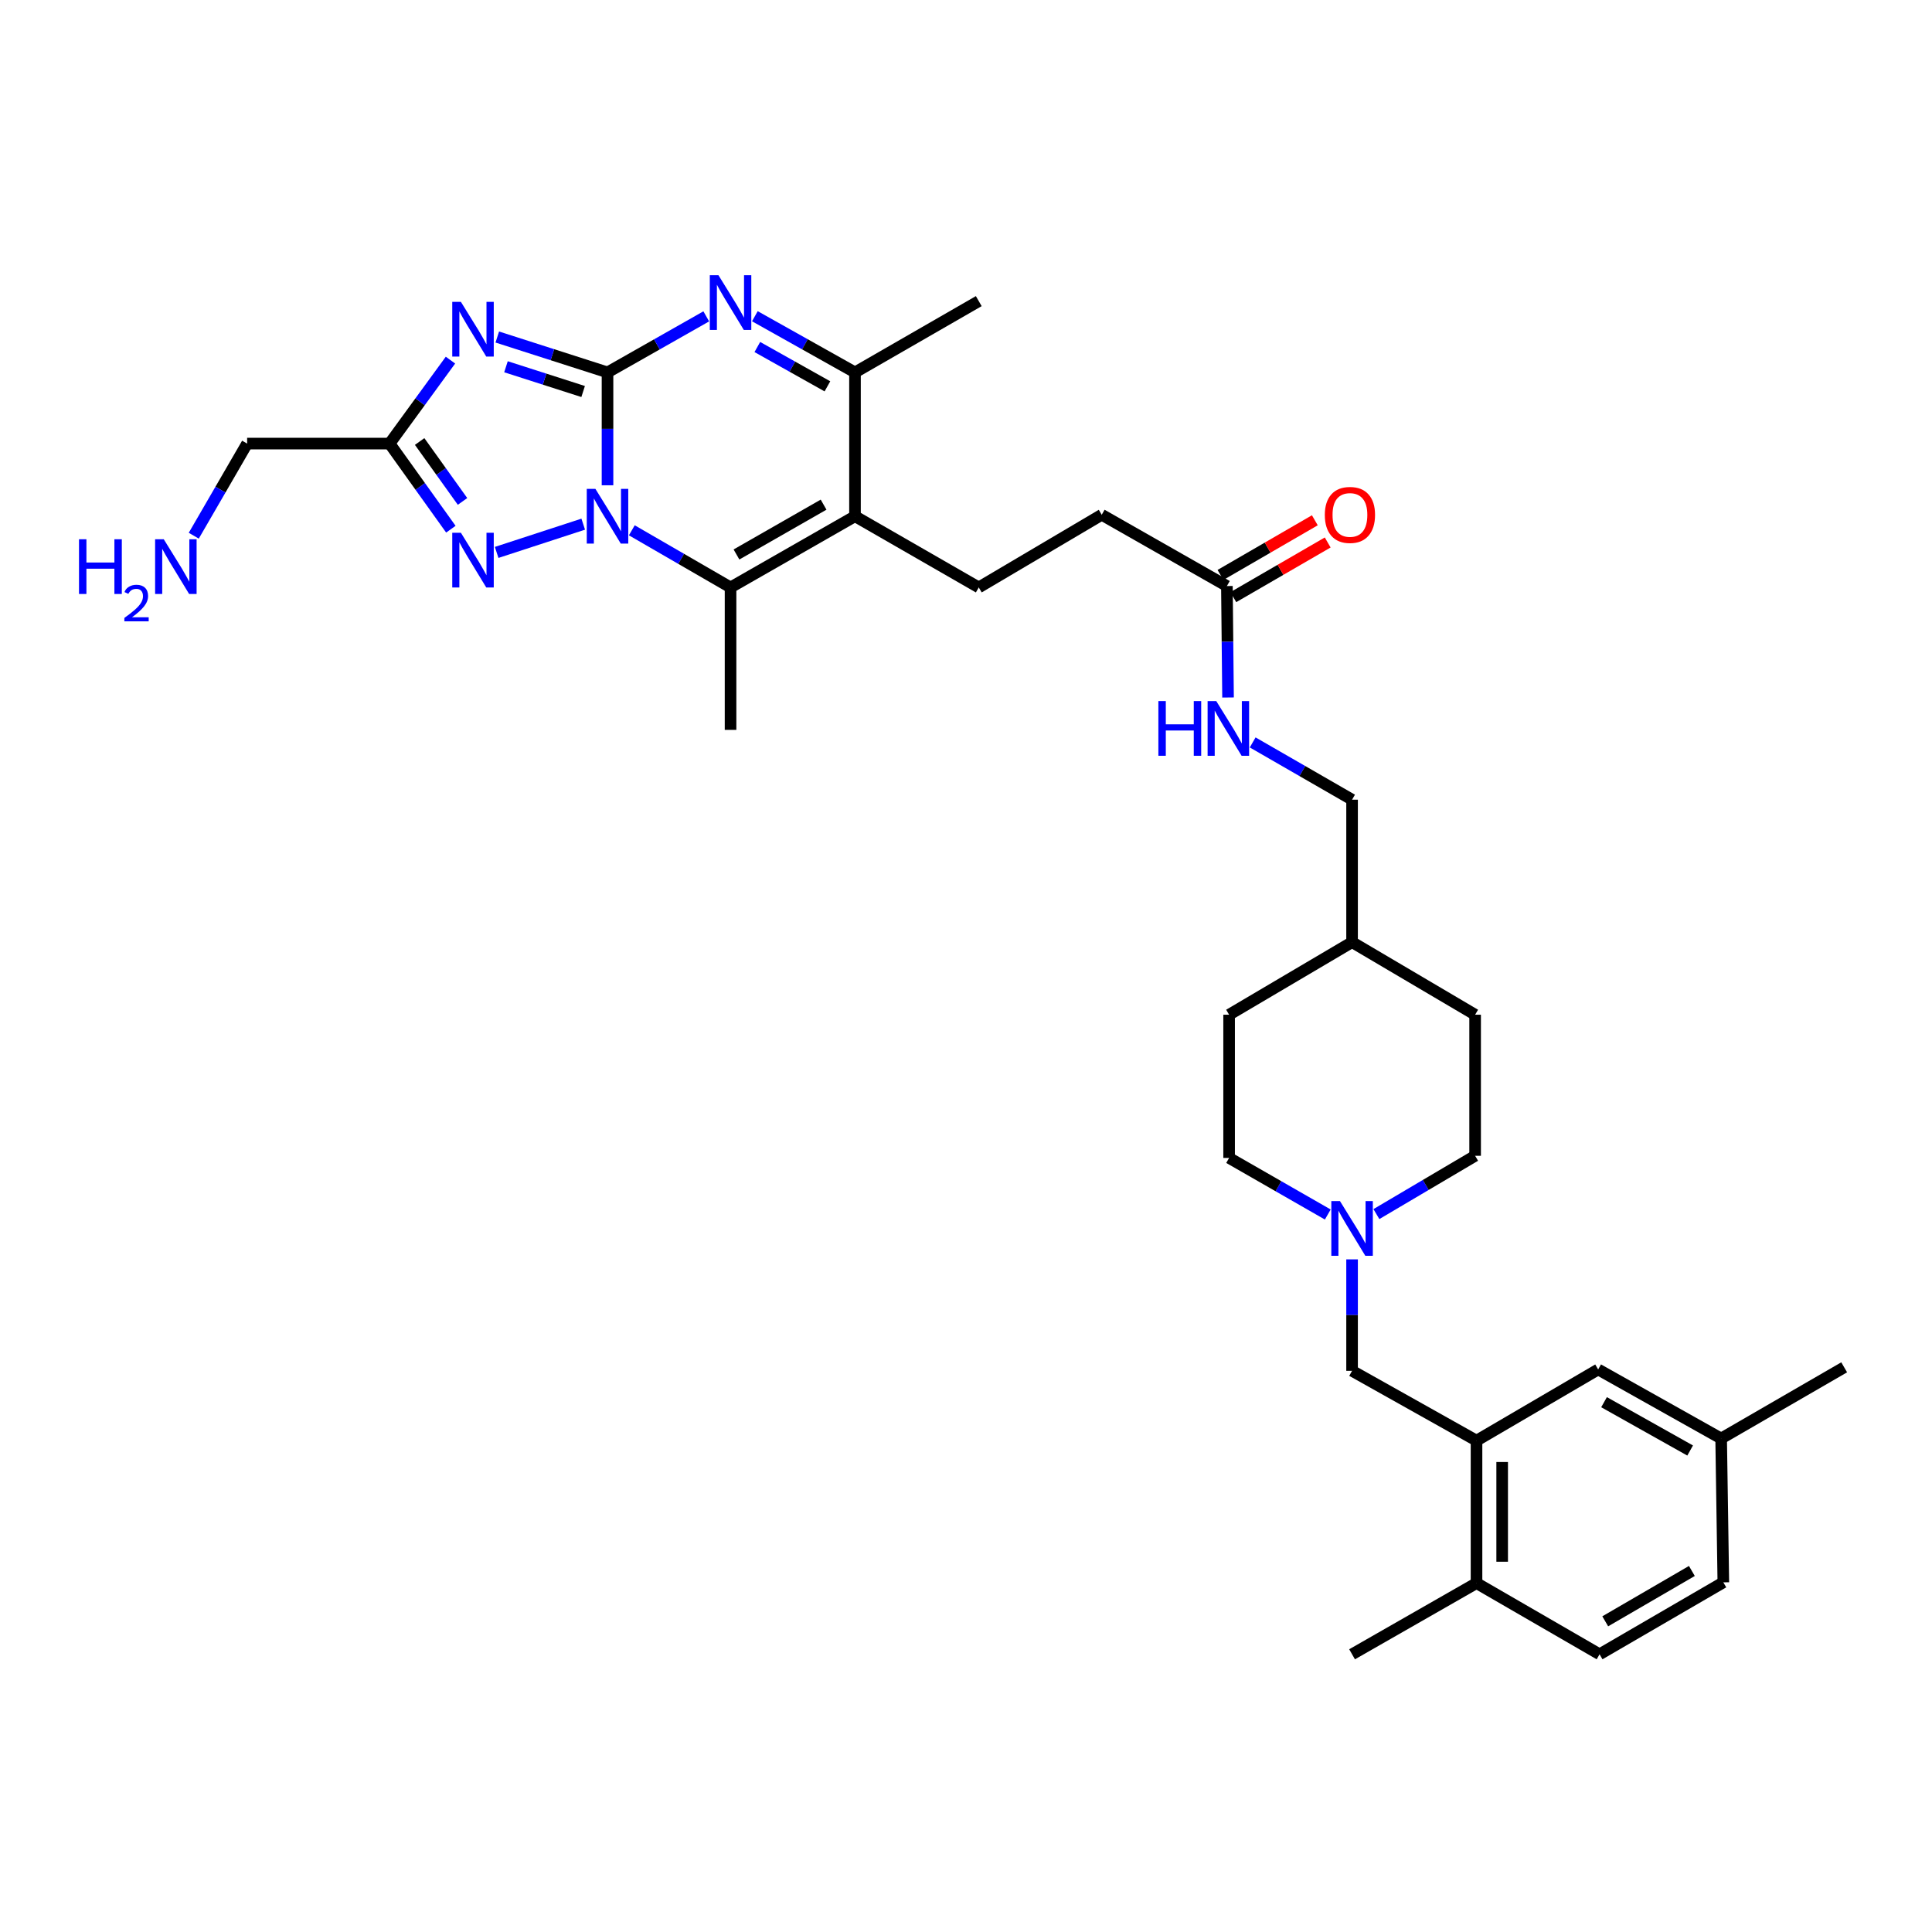 <?xml version='1.0' encoding='iso-8859-1'?>
<svg version='1.1' baseProfile='full'
              xmlns='http://www.w3.org/2000/svg'
                      xmlns:rdkit='http://www.rdkit.org/xml'
                      xmlns:xlink='http://www.w3.org/1999/xlink'
                  xml:space='preserve'
width='1000px' height='1000px' viewBox='0 0 1000 1000'>
<!-- END OF HEADER -->
<rect style='opacity:1.0;fill:#FFFFFF;stroke:none' width='1000' height='1000' x='0' y='0'> </rect>
<path class='bond-0' d='M 314.447,192.752 L 314.447,221.968' style='fill:none;fill-rule:evenodd;stroke:#000000;stroke-width:6px;stroke-linecap:butt;stroke-linejoin:miter;stroke-opacity:1' />
<path class='bond-0' d='M 314.447,221.968 L 314.447,251.183' style='fill:none;fill-rule:evenodd;stroke:#0000FF;stroke-width:6px;stroke-linecap:butt;stroke-linejoin:miter;stroke-opacity:1' />
<path class='bond-1' d='M 314.447,192.752 L 285.921,183.597' style='fill:none;fill-rule:evenodd;stroke:#000000;stroke-width:6px;stroke-linecap:butt;stroke-linejoin:miter;stroke-opacity:1' />
<path class='bond-1' d='M 285.921,183.597 L 257.395,174.442' style='fill:none;fill-rule:evenodd;stroke:#0000FF;stroke-width:6px;stroke-linecap:butt;stroke-linejoin:miter;stroke-opacity:1' />
<path class='bond-1' d='M 301.832,202.649 L 281.863,196.24' style='fill:none;fill-rule:evenodd;stroke:#000000;stroke-width:6px;stroke-linecap:butt;stroke-linejoin:miter;stroke-opacity:1' />
<path class='bond-1' d='M 281.863,196.24 L 261.895,189.832' style='fill:none;fill-rule:evenodd;stroke:#0000FF;stroke-width:6px;stroke-linecap:butt;stroke-linejoin:miter;stroke-opacity:1' />
<path class='bond-2' d='M 314.447,192.752 L 340.003,178.25' style='fill:none;fill-rule:evenodd;stroke:#000000;stroke-width:6px;stroke-linecap:butt;stroke-linejoin:miter;stroke-opacity:1' />
<path class='bond-2' d='M 340.003,178.25 L 365.559,163.748' style='fill:none;fill-rule:evenodd;stroke:#0000FF;stroke-width:6px;stroke-linecap:butt;stroke-linejoin:miter;stroke-opacity:1' />
<path class='bond-3' d='M 327.027,274.483 L 352.578,289.267' style='fill:none;fill-rule:evenodd;stroke:#0000FF;stroke-width:6px;stroke-linecap:butt;stroke-linejoin:miter;stroke-opacity:1' />
<path class='bond-3' d='M 352.578,289.267 L 378.13,304.051' style='fill:none;fill-rule:evenodd;stroke:#000000;stroke-width:6px;stroke-linecap:butt;stroke-linejoin:miter;stroke-opacity:1' />
<path class='bond-5' d='M 301.876,271.307 L 257.067,285.93' style='fill:none;fill-rule:evenodd;stroke:#0000FF;stroke-width:6px;stroke-linecap:butt;stroke-linejoin:miter;stroke-opacity:1' />
<path class='bond-6' d='M 233.162,186.4 L 217.407,208' style='fill:none;fill-rule:evenodd;stroke:#0000FF;stroke-width:6px;stroke-linecap:butt;stroke-linejoin:miter;stroke-opacity:1' />
<path class='bond-6' d='M 217.407,208 L 201.651,229.599' style='fill:none;fill-rule:evenodd;stroke:#000000;stroke-width:6px;stroke-linecap:butt;stroke-linejoin:miter;stroke-opacity:1' />
<path class='bond-7' d='M 390.716,163.676 L 416.629,178.214' style='fill:none;fill-rule:evenodd;stroke:#0000FF;stroke-width:6px;stroke-linecap:butt;stroke-linejoin:miter;stroke-opacity:1' />
<path class='bond-7' d='M 416.629,178.214 L 442.542,192.752' style='fill:none;fill-rule:evenodd;stroke:#000000;stroke-width:6px;stroke-linecap:butt;stroke-linejoin:miter;stroke-opacity:1' />
<path class='bond-7' d='M 391.993,179.617 L 410.132,189.794' style='fill:none;fill-rule:evenodd;stroke:#0000FF;stroke-width:6px;stroke-linecap:butt;stroke-linejoin:miter;stroke-opacity:1' />
<path class='bond-7' d='M 410.132,189.794 L 428.271,199.971' style='fill:none;fill-rule:evenodd;stroke:#000000;stroke-width:6px;stroke-linecap:butt;stroke-linejoin:miter;stroke-opacity:1' />
<path class='bond-23' d='M 378.13,304.051 L 378.13,377.787' style='fill:none;fill-rule:evenodd;stroke:#000000;stroke-width:6px;stroke-linecap:butt;stroke-linejoin:miter;stroke-opacity:1' />
<path class='bond-34' d='M 378.13,304.051 L 442.542,267.205' style='fill:none;fill-rule:evenodd;stroke:#000000;stroke-width:6px;stroke-linecap:butt;stroke-linejoin:miter;stroke-opacity:1' />
<path class='bond-34' d='M 381.198,286.998 L 426.287,261.206' style='fill:none;fill-rule:evenodd;stroke:#000000;stroke-width:6px;stroke-linecap:butt;stroke-linejoin:miter;stroke-opacity:1' />
<path class='bond-4' d='M 442.542,267.205 L 442.542,192.752' style='fill:none;fill-rule:evenodd;stroke:#000000;stroke-width:6px;stroke-linecap:butt;stroke-linejoin:miter;stroke-opacity:1' />
<path class='bond-10' d='M 442.542,267.205 L 506.608,304.051' style='fill:none;fill-rule:evenodd;stroke:#000000;stroke-width:6px;stroke-linecap:butt;stroke-linejoin:miter;stroke-opacity:1' />
<path class='bond-33' d='M 233.365,273.91 L 217.508,251.754' style='fill:none;fill-rule:evenodd;stroke:#0000FF;stroke-width:6px;stroke-linecap:butt;stroke-linejoin:miter;stroke-opacity:1' />
<path class='bond-33' d='M 217.508,251.754 L 201.651,229.599' style='fill:none;fill-rule:evenodd;stroke:#000000;stroke-width:6px;stroke-linecap:butt;stroke-linejoin:miter;stroke-opacity:1' />
<path class='bond-33' d='M 239.405,259.536 L 228.306,244.027' style='fill:none;fill-rule:evenodd;stroke:#0000FF;stroke-width:6px;stroke-linecap:butt;stroke-linejoin:miter;stroke-opacity:1' />
<path class='bond-33' d='M 228.306,244.027 L 217.206,228.518' style='fill:none;fill-rule:evenodd;stroke:#000000;stroke-width:6px;stroke-linecap:butt;stroke-linejoin:miter;stroke-opacity:1' />
<path class='bond-21' d='M 201.651,229.599 L 127.915,229.599' style='fill:none;fill-rule:evenodd;stroke:#000000;stroke-width:6px;stroke-linecap:butt;stroke-linejoin:miter;stroke-opacity:1' />
<path class='bond-28' d='M 442.542,192.752 L 506.608,155.862' style='fill:none;fill-rule:evenodd;stroke:#000000;stroke-width:6px;stroke-linecap:butt;stroke-linejoin:miter;stroke-opacity:1' />
<path class='bond-8' d='M 764.244,745.674 L 699.831,709.536' style='fill:none;fill-rule:evenodd;stroke:#000000;stroke-width:6px;stroke-linecap:butt;stroke-linejoin:miter;stroke-opacity:1' />
<path class='bond-13' d='M 764.244,745.674 L 764.244,819.411' style='fill:none;fill-rule:evenodd;stroke:#000000;stroke-width:6px;stroke-linecap:butt;stroke-linejoin:miter;stroke-opacity:1' />
<path class='bond-13' d='M 777.521,756.734 L 777.521,808.35' style='fill:none;fill-rule:evenodd;stroke:#000000;stroke-width:6px;stroke-linecap:butt;stroke-linejoin:miter;stroke-opacity:1' />
<path class='bond-15' d='M 764.244,745.674 L 827.203,708.828' style='fill:none;fill-rule:evenodd;stroke:#000000;stroke-width:6px;stroke-linecap:butt;stroke-linejoin:miter;stroke-opacity:1' />
<path class='bond-9' d='M 687.257,628.632 L 661.721,613.988' style='fill:none;fill-rule:evenodd;stroke:#0000FF;stroke-width:6px;stroke-linecap:butt;stroke-linejoin:miter;stroke-opacity:1' />
<path class='bond-9' d='M 661.721,613.988 L 636.186,599.344' style='fill:none;fill-rule:evenodd;stroke:#000000;stroke-width:6px;stroke-linecap:butt;stroke-linejoin:miter;stroke-opacity:1' />
<path class='bond-12' d='M 699.831,651.846 L 699.831,680.691' style='fill:none;fill-rule:evenodd;stroke:#0000FF;stroke-width:6px;stroke-linecap:butt;stroke-linejoin:miter;stroke-opacity:1' />
<path class='bond-12' d='M 699.831,680.691 L 699.831,709.536' style='fill:none;fill-rule:evenodd;stroke:#000000;stroke-width:6px;stroke-linecap:butt;stroke-linejoin:miter;stroke-opacity:1' />
<path class='bond-35' d='M 712.42,628.41 L 737.97,613.324' style='fill:none;fill-rule:evenodd;stroke:#0000FF;stroke-width:6px;stroke-linecap:butt;stroke-linejoin:miter;stroke-opacity:1' />
<path class='bond-35' d='M 737.97,613.324 L 763.521,598.238' style='fill:none;fill-rule:evenodd;stroke:#000000;stroke-width:6px;stroke-linecap:butt;stroke-linejoin:miter;stroke-opacity:1' />
<path class='bond-17' d='M 506.608,304.051 L 570.253,266.445' style='fill:none;fill-rule:evenodd;stroke:#000000;stroke-width:6px;stroke-linecap:butt;stroke-linejoin:miter;stroke-opacity:1' />
<path class='bond-11' d='M 635.042,303.335 L 570.253,266.445' style='fill:none;fill-rule:evenodd;stroke:#000000;stroke-width:6px;stroke-linecap:butt;stroke-linejoin:miter;stroke-opacity:1' />
<path class='bond-14' d='M 635.042,303.335 L 635.337,332.18' style='fill:none;fill-rule:evenodd;stroke:#000000;stroke-width:6px;stroke-linecap:butt;stroke-linejoin:miter;stroke-opacity:1' />
<path class='bond-14' d='M 635.337,332.18 L 635.631,361.025' style='fill:none;fill-rule:evenodd;stroke:#0000FF;stroke-width:6px;stroke-linecap:butt;stroke-linejoin:miter;stroke-opacity:1' />
<path class='bond-16' d='M 638.37,309.08 L 662.791,294.933' style='fill:none;fill-rule:evenodd;stroke:#000000;stroke-width:6px;stroke-linecap:butt;stroke-linejoin:miter;stroke-opacity:1' />
<path class='bond-16' d='M 662.791,294.933 L 687.212,280.786' style='fill:none;fill-rule:evenodd;stroke:#FF0000;stroke-width:6px;stroke-linecap:butt;stroke-linejoin:miter;stroke-opacity:1' />
<path class='bond-16' d='M 631.714,297.591 L 656.136,283.444' style='fill:none;fill-rule:evenodd;stroke:#000000;stroke-width:6px;stroke-linecap:butt;stroke-linejoin:miter;stroke-opacity:1' />
<path class='bond-16' d='M 656.136,283.444 L 680.557,269.297' style='fill:none;fill-rule:evenodd;stroke:#FF0000;stroke-width:6px;stroke-linecap:butt;stroke-linejoin:miter;stroke-opacity:1' />
<path class='bond-18' d='M 764.244,819.411 L 827.933,856.257' style='fill:none;fill-rule:evenodd;stroke:#000000;stroke-width:6px;stroke-linecap:butt;stroke-linejoin:miter;stroke-opacity:1' />
<path class='bond-31' d='M 764.244,819.411 L 699.831,856.257' style='fill:none;fill-rule:evenodd;stroke:#000000;stroke-width:6px;stroke-linecap:butt;stroke-linejoin:miter;stroke-opacity:1' />
<path class='bond-24' d='M 648.382,384.279 L 674.107,399.099' style='fill:none;fill-rule:evenodd;stroke:#0000FF;stroke-width:6px;stroke-linecap:butt;stroke-linejoin:miter;stroke-opacity:1' />
<path class='bond-24' d='M 674.107,399.099 L 699.831,413.918' style='fill:none;fill-rule:evenodd;stroke:#000000;stroke-width:6px;stroke-linecap:butt;stroke-linejoin:miter;stroke-opacity:1' />
<path class='bond-22' d='M 827.203,708.828 L 890.863,744.567' style='fill:none;fill-rule:evenodd;stroke:#000000;stroke-width:6px;stroke-linecap:butt;stroke-linejoin:miter;stroke-opacity:1' />
<path class='bond-22' d='M 830.252,725.767 L 874.814,750.785' style='fill:none;fill-rule:evenodd;stroke:#000000;stroke-width:6px;stroke-linecap:butt;stroke-linejoin:miter;stroke-opacity:1' />
<path class='bond-36' d='M 827.933,856.257 L 891.992,819.02' style='fill:none;fill-rule:evenodd;stroke:#000000;stroke-width:6px;stroke-linecap:butt;stroke-linejoin:miter;stroke-opacity:1' />
<path class='bond-36' d='M 830.869,839.192 L 875.71,813.126' style='fill:none;fill-rule:evenodd;stroke:#000000;stroke-width:6px;stroke-linecap:butt;stroke-linejoin:miter;stroke-opacity:1' />
<path class='bond-19' d='M 636.186,599.344 L 636.186,525.216' style='fill:none;fill-rule:evenodd;stroke:#000000;stroke-width:6px;stroke-linecap:butt;stroke-linejoin:miter;stroke-opacity:1' />
<path class='bond-20' d='M 763.521,598.238 L 763.521,525.216' style='fill:none;fill-rule:evenodd;stroke:#000000;stroke-width:6px;stroke-linecap:butt;stroke-linejoin:miter;stroke-opacity:1' />
<path class='bond-26' d='M 127.915,229.599 L 114.104,253.44' style='fill:none;fill-rule:evenodd;stroke:#000000;stroke-width:6px;stroke-linecap:butt;stroke-linejoin:miter;stroke-opacity:1' />
<path class='bond-26' d='M 114.104,253.44 L 100.293,277.281' style='fill:none;fill-rule:evenodd;stroke:#0000FF;stroke-width:6px;stroke-linecap:butt;stroke-linejoin:miter;stroke-opacity:1' />
<path class='bond-25' d='M 890.863,744.567 L 891.992,819.02' style='fill:none;fill-rule:evenodd;stroke:#000000;stroke-width:6px;stroke-linecap:butt;stroke-linejoin:miter;stroke-opacity:1' />
<path class='bond-32' d='M 890.863,744.567 L 954.545,707.721' style='fill:none;fill-rule:evenodd;stroke:#000000;stroke-width:6px;stroke-linecap:butt;stroke-linejoin:miter;stroke-opacity:1' />
<path class='bond-27' d='M 699.831,413.918 L 699.831,487.655' style='fill:none;fill-rule:evenodd;stroke:#000000;stroke-width:6px;stroke-linecap:butt;stroke-linejoin:miter;stroke-opacity:1' />
<path class='bond-29' d='M 699.831,487.655 L 763.521,525.216' style='fill:none;fill-rule:evenodd;stroke:#000000;stroke-width:6px;stroke-linecap:butt;stroke-linejoin:miter;stroke-opacity:1' />
<path class='bond-30' d='M 699.831,487.655 L 636.186,525.216' style='fill:none;fill-rule:evenodd;stroke:#000000;stroke-width:6px;stroke-linecap:butt;stroke-linejoin:miter;stroke-opacity:1' />
<path  class='atom-1' d='M 308.187 253.045
L 317.467 268.045
Q 318.387 269.525, 319.867 272.205
Q 321.347 274.885, 321.427 275.045
L 321.427 253.045
L 325.187 253.045
L 325.187 281.365
L 321.307 281.365
L 311.347 264.965
Q 310.187 263.045, 308.947 260.845
Q 307.747 258.645, 307.387 257.965
L 307.387 281.365
L 303.707 281.365
L 303.707 253.045
L 308.187 253.045
' fill='#0000FF'/>
<path  class='atom-2' d='M 238.567 156.249
L 247.847 171.249
Q 248.767 172.729, 250.247 175.409
Q 251.727 178.089, 251.807 178.249
L 251.807 156.249
L 255.567 156.249
L 255.567 184.569
L 251.687 184.569
L 241.727 168.169
Q 240.567 166.249, 239.327 164.049
Q 238.127 161.849, 237.767 161.169
L 237.767 184.569
L 234.087 184.569
L 234.087 156.249
L 238.567 156.249
' fill='#0000FF'/>
<path  class='atom-3' d='M 371.87 142.454
L 381.15 157.454
Q 382.07 158.934, 383.55 161.614
Q 385.03 164.294, 385.11 164.454
L 385.11 142.454
L 388.87 142.454
L 388.87 170.774
L 384.99 170.774
L 375.03 154.374
Q 373.87 152.454, 372.63 150.254
Q 371.43 148.054, 371.07 147.374
L 371.07 170.774
L 367.39 170.774
L 367.39 142.454
L 371.87 142.454
' fill='#0000FF'/>
<path  class='atom-6' d='M 238.567 275.765
L 247.847 290.765
Q 248.767 292.245, 250.247 294.925
Q 251.727 297.605, 251.807 297.765
L 251.807 275.765
L 255.567 275.765
L 255.567 304.085
L 251.687 304.085
L 241.727 287.685
Q 240.567 285.765, 239.327 283.565
Q 238.127 281.365, 237.767 280.685
L 237.767 304.085
L 234.087 304.085
L 234.087 275.765
L 238.567 275.765
' fill='#0000FF'/>
<path  class='atom-10' d='M 693.571 621.684
L 702.851 636.684
Q 703.771 638.164, 705.251 640.844
Q 706.731 643.524, 706.811 643.684
L 706.811 621.684
L 710.571 621.684
L 710.571 650.004
L 706.691 650.004
L 696.731 633.604
Q 695.571 631.684, 694.331 629.484
Q 693.131 627.284, 692.771 626.604
L 692.771 650.004
L 689.091 650.004
L 689.091 621.684
L 693.571 621.684
' fill='#0000FF'/>
<path  class='atom-15' d='M 599.575 362.868
L 603.415 362.868
L 603.415 374.908
L 617.895 374.908
L 617.895 362.868
L 621.735 362.868
L 621.735 391.188
L 617.895 391.188
L 617.895 378.108
L 603.415 378.108
L 603.415 391.188
L 599.575 391.188
L 599.575 362.868
' fill='#0000FF'/>
<path  class='atom-15' d='M 629.535 362.868
L 638.815 377.868
Q 639.735 379.348, 641.215 382.028
Q 642.695 384.708, 642.775 384.868
L 642.775 362.868
L 646.535 362.868
L 646.535 391.188
L 642.655 391.188
L 632.695 374.788
Q 631.535 372.868, 630.295 370.668
Q 629.095 368.468, 628.735 367.788
L 628.735 391.188
L 625.055 391.188
L 625.055 362.868
L 629.535 362.868
' fill='#0000FF'/>
<path  class='atom-17' d='M 685.725 266.525
Q 685.725 259.725, 689.085 255.925
Q 692.445 252.125, 698.725 252.125
Q 705.005 252.125, 708.365 255.925
Q 711.725 259.725, 711.725 266.525
Q 711.725 273.405, 708.325 277.325
Q 704.925 281.205, 698.725 281.205
Q 692.485 281.205, 689.085 277.325
Q 685.725 273.445, 685.725 266.525
M 698.725 278.005
Q 703.045 278.005, 705.365 275.125
Q 707.725 272.205, 707.725 266.525
Q 707.725 260.965, 705.365 258.165
Q 703.045 255.325, 698.725 255.325
Q 694.405 255.325, 692.045 258.125
Q 689.725 260.925, 689.725 266.525
Q 689.725 272.245, 692.045 275.125
Q 694.405 278.005, 698.725 278.005
' fill='#FF0000'/>
<path  class='atom-27' d='M 40.892 279.121
L 44.732 279.121
L 44.732 291.161
L 59.212 291.161
L 59.212 279.121
L 63.052 279.121
L 63.052 307.441
L 59.212 307.441
L 59.212 294.361
L 44.732 294.361
L 44.732 307.441
L 40.892 307.441
L 40.892 279.121
' fill='#0000FF'/>
<path  class='atom-27' d='M 64.424 306.447
Q 65.111 304.679, 66.748 303.702
Q 68.384 302.699, 70.655 302.699
Q 73.48 302.699, 75.064 304.23
Q 76.648 305.761, 76.648 308.48
Q 76.648 311.252, 74.588 313.839
Q 72.556 316.427, 68.332 319.489
L 76.964 319.489
L 76.964 321.601
L 64.372 321.601
L 64.372 319.832
Q 67.856 317.351, 69.916 315.503
Q 72.001 313.655, 73.004 311.991
Q 74.008 310.328, 74.008 308.612
Q 74.008 306.817, 73.11 305.814
Q 72.212 304.811, 70.655 304.811
Q 69.15 304.811, 68.147 305.418
Q 67.144 306.025, 66.431 307.371
L 64.424 306.447
' fill='#0000FF'/>
<path  class='atom-27' d='M 84.764 279.121
L 94.044 294.121
Q 94.964 295.601, 96.444 298.281
Q 97.924 300.961, 98.004 301.121
L 98.004 279.121
L 101.764 279.121
L 101.764 307.441
L 97.884 307.441
L 87.924 291.041
Q 86.764 289.121, 85.524 286.921
Q 84.324 284.721, 83.964 284.041
L 83.964 307.441
L 80.284 307.441
L 80.284 279.121
L 84.764 279.121
' fill='#0000FF'/>
</svg>
